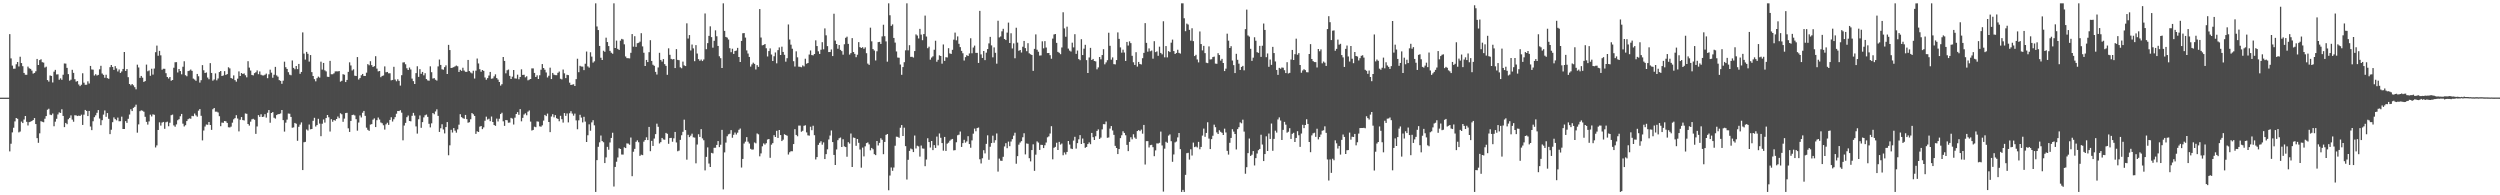 <svg xmlns="http://www.w3.org/2000/svg" width="1920" height="150"><path d="M0 75.000h1v1.000H0zM1 75.000h1v1.000H1zM2 75.000h1v1.000H2zM3 75.000h1v1.000H3zM4 75.000h1v1.000H4zM5 75.000h1v1.000H5zM6 75.000h1v1.000H6zM7 26.204h1v90.087H7zM8 44.827h1v65.573H8zM9 50.397h1v51.300H9zM10 52.785h1v45.294H10zM11 52.762h1v40.496H11zM12 49.352h1v41.262H12zM13 47.601h1v43.661H13zM14 51.061h1v50.620H14zM15 43.557h1v57.457H15zM16 48.451h1v44.948H16zM17 50.820h1v43.681H17zM18 56.027h1v35.800H18zM19 57.389h1v31.677H19zM20 57.428h1v36.097H20zM21 51.127h1v45.243H21zM22 52.460h1v41.335H22zM23 52.883h1v40.578H23zM24 54.201h1v38.716H24zM25 56.532h1v35.646H25zM26 56.019h1v34.665H26zM27 54.730h1v40.534H27zM28 45.286h1v60.813H28zM29 49.914h1v59.757H29zM30 46.200h1v56.203H30zM31 45.499h1v47.592H31zM32 47.745h1v45.783H32zM33 48.058h1v45.827H33zM34 51.888h1v39.315H34zM35 51.182h1v37.952H35zM36 61.513h1v22.756H36zM37 62.670h1v20.856H37zM38 57.955h1v30.097H38zM39 58.314h1v30.107H39zM40 63.340h1v23.875H40zM41 55.053h1v41.930H41zM42 53.642h1v39.813H42zM43 57.175h1v34.089H43zM44 57.085h1v30.800H44zM45 61.223h1v25.085H45zM46 60.179h1v26.559H46zM47 61.306h1v22.591H47zM48 57.378h1v31.683H48zM49 48.732h1v48.910H49zM50 48.844h1v45.581H50zM51 52.138h1v43.257H51zM52 56.914h1v34.674H52zM53 61.957h1v28.559H53zM54 61.189h1v27.455H54zM55 53.583h1v38.246H55zM56 55.950h1v37.523H56zM57 60.825h1v27.714H57zM58 62.649h1v26.001H58zM59 62.272h1v26.866H59zM60 64.851h1v23.952H60zM61 66.126h1v22.947H61zM62 65.077h1v23.013H62zM63 56.287h1v39.638H63zM64 63.496h1v24.583H64zM65 65.152h1v19.293H65zM66 65.065h1v20.147H66zM67 62.488h1v26.646H67zM68 64.171h1v21.050H68zM69 50.636h1v46.534H69zM70 53.333h1v46.597H70zM71 53.521h1v39.589H71zM72 58.000h1v31.993H72zM73 56.975h1v31.592H73zM74 57.989h1v28.657H74zM75 57.511h1v27.044H75zM76 53.262h1v37.762H76zM77 50.526h1v45.651H77zM78 56.469h1v35.835H78zM79 57.493h1v30.528H79zM80 59.692h1v25.136H80zM81 57.381h1v32.337H81zM82 59.984h1v26.836H82zM83 60.543h1v30.696H83zM84 51.587h1v51.448H84zM85 49.937h1v49.706H85zM86 51.384h1v42.479H86zM87 53.642h1v36.540H87zM88 50.813h1v40.664H88zM89 52.516h1v39.899H89zM90 54.885h1v35.422H90zM91 53.370h1v39.739H91zM92 56.028h1v37.050H92zM93 54.873h1v34.745H93zM94 52.917h1v46.162H94zM95 39.921h1v59.149H95zM96 54.496h1v38.527H96zM97 53.020h1v41.328H97zM98 59.293h1v31.959H98zM99 64.510h1v23.471H99zM100 65.510h1v18.408H100zM101 64.514h1v20.770H101zM102 65.539h1v17.322H102zM103 66.953h1v15.090H103zM104 68.592h1v11.769H104zM105 49.660h1v52.211H105zM106 51.810h1v43.752H106zM107 59.796h1v25.607H107zM108 58.318h1v26.420H108zM109 59.674h1v25.354H109zM110 62.943h1v22.890H110zM111 62.250h1v27.462H111zM112 49.601h1v43.989H112zM113 54.756h1v40.941H113zM114 54.107h1v39.139H114zM115 58.219h1v29.858H115zM116 52.766h1v36.665H116zM117 57.279h1v30.514H117zM118 52.643h1v35.524H118zM119 40.104h1v73.141H119zM120 35.024h1v76.663H120zM121 42.821h1v56.993H121zM122 39.043h1v54.901H122zM123 42.486h1v53.969H123zM124 53.574h1v40.571H124zM125 52.795h1v40.833H125zM126 52.816h1v46.101H126zM127 56.205h1v37.694H127zM128 59.128h1v34.323H128zM129 60.311h1v36.651H129zM130 59.111h1v35.137H130zM131 62.014h1v26.469H131zM132 61.421h1v26.580H132zM133 52.029h1v44.262H133zM134 47.826h1v49.513H134zM135 47.742h1v47.771H135zM136 55.642h1v36.705H136zM137 52.991h1v38.564H137zM138 54.560h1v34.751H138zM139 57.078h1v30.436H139zM140 51.244h1v43.745H140zM141 47.071h1v50.047H141zM142 57.753h1v38.375H142zM143 58.555h1v34.442H143zM144 54.554h1v36.974H144zM145 54.203h1v36.714H145zM146 53.401h1v37.801H146zM147 54.422h1v34.558H147zM148 60.352h1v28.915H148zM149 61.091h1v26.107H149zM150 62.064h1v26.581H150zM151 56.772h1v32.804H151zM152 58.557h1v26.456H152zM153 63.427h1v20.344H153zM154 61.616h1v27.343H154zM155 50.038h1v57.810H155zM156 53.967h1v46.281H156zM157 56.081h1v41.070H157zM158 55.639h1v40.021H158zM159 59.550h1v36.315H159zM160 60.890h1v32.817H160zM161 48.499h1v47.514H161zM162 56.029h1v43.728H162zM163 61.957h1v21.984H163zM164 61.025h1v21.932H164zM165 56.378h1v29.407H165zM166 61.719h1v24.035H166zM167 60.285h1v26.073H167zM168 55.341h1v33.913H168zM169 54.529h1v42.375H169zM170 58.379h1v35.780H170zM171 57.947h1v36.349H171zM172 54.631h1v38.315H172zM173 57.532h1v35.647H173zM174 56.900h1v37.521H174zM175 51.667h1v46.076H175zM176 52.508h1v45.400H176zM177 59.892h1v37.355H177zM178 60.473h1v33.715H178zM179 57.902h1v33.738H179zM180 61.561h1v29.161H180zM181 62.746h1v25.736H181zM182 60.393h1v30.666H182zM183 54.822h1v46.087H183zM184 58.378h1v33.588H184zM185 56.069h1v33.853H185zM186 56.857h1v35.360H186zM187 56.355h1v36.186H187zM188 57.791h1v29.365H188zM189 59.412h1v27.967H189zM190 46.988h1v48.255H190zM191 51.896h1v44.576H191zM192 54.168h1v39.297H192zM193 57.552h1v34.091H193zM194 57.882h1v33.339H194zM195 56.167h1v35.784H195zM196 55.499h1v47.320H196zM197 54.089h1v43.036H197zM198 57.005h1v31.411H198zM199 54.892h1v34.873H199zM200 57.374h1v30.389H200zM201 57.898h1v31.938H201zM202 57.959h1v31.616H202zM203 57.381h1v30.306H203zM204 56.533h1v33.777H204zM205 60.075h1v26.524H205zM206 57.108h1v27.423H206zM207 53.499h1v40.781H207zM208 55.808h1v30.986H208zM209 59.677h1v26.391H209zM210 57.388h1v33.047H210zM211 51.339h1v39.759H211zM212 57.928h1v30.419H212zM213 58.903h1v28.814H213zM214 61.562h1v26.020H214zM215 62.082h1v25.047H215zM216 64.335h1v20.170H216zM217 61.930h1v30.341H217zM218 47.383h1v53.677H218zM219 51.585h1v42.637H219zM220 52.952h1v38.899H220zM221 55.431h1v31.767H221zM222 57.357h1v30.009H222zM223 57.798h1v31.987H223zM224 46.431h1v51.662H224zM225 52.129h1v45.721H225zM226 53.211h1v41.225H226zM227 50.695h1v44.337H227zM228 53.106h1v55.049H228zM229 49.126h1v48.237H229zM230 56.664h1v39.050H230zM231 55.259h1v38.735H231zM232 24.874h1v105.713H232zM233 41.149h1v68.126H233zM234 45.795h1v63.179H234zM235 39.817h1v59.593H235zM236 41.330h1v58.945H236zM237 47.290h1v48.364H237zM238 42.270h1v57.045H238zM239 55.401h1v43.688H239zM240 58.382h1v34.412H240zM241 60.776h1v29.674H241zM242 62.484h1v34.674H242zM243 60.037h1v35.990H243zM244 58.833h1v32.416H244zM245 59.592h1v35.352H245zM246 47.336h1v57.256H246zM247 53.471h1v41.553H247zM248 48.340h1v43.388H248zM249 54.025h1v40.149H249zM250 54.852h1v35.833H250zM251 58.940h1v29.374H251zM252 59.090h1v30.957H252zM253 46.738h1v54.267H253zM254 57.049h1v34.475H254zM255 57.054h1v36.423H255zM256 56.333h1v35.841H256zM257 54.859h1v37.821H257zM258 54.785h1v36.628H258zM259 54.856h1v34.626H259zM260 54.578h1v36.177H260zM261 62.746h1v24.253H261zM262 62.060h1v25.686H262zM263 56.975h1v36.545H263zM264 57.386h1v33.703H264zM265 63.012h1v23.802H265zM266 61.391h1v25.246H266zM267 55.177h1v43.388H267zM268 47.879h1v53.422H268zM269 50.261h1v42.611H269zM270 54.114h1v34.264H270zM271 53.233h1v34.833H271zM272 58.127h1v30.550H272zM273 58.347h1v33.181H273zM274 43.835h1v56.501H274zM275 61.072h1v33.058H275zM276 59.965h1v28.711H276zM277 57.799h1v32.404H277zM278 56.766h1v29.797H278zM279 58.326h1v26.887H279zM280 58.357h1v30.648H280zM281 55.791h1v42.277H281zM282 49.255h1v50.430H282zM283 50.108h1v50.395H283zM284 47.002h1v48.679H284zM285 50.023h1v45.294H285zM286 51.460h1v40.449H286zM287 50.789h1v40.142H287zM288 43.150h1v54.414H288zM289 52.696h1v39.633H289zM290 54.831h1v35.412H290zM291 54.539h1v37.248H291zM292 59.291h1v34.782H292zM293 58.317h1v36.327H293zM294 57.964h1v38.235H294zM295 50.979h1v48.556H295zM296 55.512h1v39.951H296zM297 55.241h1v39.031H297zM298 56.299h1v39.616H298zM299 56.274h1v35.854H299zM300 61.712h1v28.366H300zM301 61.403h1v31.927H301zM302 51.321h1v40.265H302zM303 61.081h1v28.897H303zM304 62.422h1v24.907H304zM305 60.876h1v24.367H305zM306 62.090h1v23.189H306zM307 65.746h1v18.887H307zM308 57.736h1v28.799H308zM309 47.991h1v59.780H309zM310 47.807h1v48.590H310zM311 49.371h1v44.992H311zM312 52.407h1v37.592H312zM313 53.778h1v34.944H313zM314 51.852h1v41.062H314zM315 53.366h1v39.825H315zM316 60.390h1v28.546H316zM317 62.294h1v24.380H317zM318 64.518h1v24.253H318zM319 56.178h1v40.919H319zM320 50.887h1v51.737H320zM321 59.028h1v32.572H321zM322 53.077h1v35.584H322zM323 56.663h1v41.491H323zM324 55.236h1v38.549H324zM325 57.838h1v32.338H325zM326 56.231h1v32.312H326zM327 60.731h1v27.241H327zM328 61.746h1v28.018H328zM329 61.988h1v33.113H329zM330 50.955h1v46.875H330zM331 55.457h1v39.267H331zM332 60.331h1v26.479H332zM333 60.001h1v27.733H333zM334 61.218h1v24.362H334zM335 61.878h1v22.079H335zM336 51.017h1v37.956H336zM337 45.723h1v55.604H337zM338 49.850h1v48.672H338zM339 53.227h1v42.229H339zM340 53.578h1v45.861H340zM341 51.557h1v50.877H341zM342 50.199h1v47.391H342zM343 56.822h1v36.929H343zM344 34.467h1v84.777H344zM345 38.464h1v73.164H345zM346 52.235h1v47.430H346zM347 51.976h1v49.809H347zM348 51.579h1v46.753H348zM349 50.952h1v49.388H349zM350 50.313h1v51.585H350zM351 50.877h1v48.479H351zM352 55.227h1v40.510H352zM353 53.619h1v34.088H353zM354 54.423h1v35.547H354zM355 51.999h1v38.781H355zM356 54.148h1v37.080H356zM357 55.166h1v33.099H357zM358 55.180h1v36.307H358zM359 46.014h1v48.255H359zM360 54.583h1v39.286H360zM361 55.666h1v35.912H361zM362 56.380h1v30.480H362zM363 54.349h1v33.423H363zM364 60.290h1v28.747H364zM365 54.290h1v48.502H365zM366 44.931h1v55.932H366zM367 48.718h1v52.677H367zM368 53.168h1v44.090H368zM369 55.111h1v41.678H369zM370 53.743h1v45.434H370zM371 54.428h1v43.407H371zM372 59.506h1v33.216H372zM373 61.256h1v28.336H373zM374 60.014h1v31.789H374zM375 58.030h1v33.171H375zM376 55.220h1v37.851H376zM377 60.456h1v29.015H377zM378 60.218h1v33.488H378zM379 58.625h1v37.387H379zM380 57.105h1v39.578H380zM381 59.970h1v31.139H381zM382 61.110h1v32.184H382zM383 62.985h1v28.208H383zM384 65.749h1v21.830H384zM385 64.677h1v21.918H385zM386 43.779h1v49.412H386zM387 46.788h1v49.870H387zM388 56.302h1v35.860H388zM389 53.977h1v38.379H389zM390 53.377h1v40.876H390zM391 58.289h1v35.842H391zM392 60.678h1v29.842H392zM393 58.887h1v32.187H393zM394 53.740h1v41.921H394zM395 60.213h1v30.175H395zM396 60.358h1v27.184H396zM397 57.367h1v28.746H397zM398 60.892h1v27.271H398zM399 59.142h1v24.696H399zM400 53.248h1v39.952H400zM401 57.554h1v32.966H401zM402 57.391h1v30.581H402zM403 59.367h1v27.664H403zM404 58.591h1v29.958H404zM405 61.675h1v24.086H405zM406 61.126h1v23.705H406zM407 60.691h1v32.718H407zM408 52.518h1v47.720H408zM409 52.531h1v47.238H409zM410 56.032h1v41.257H410zM411 59.129h1v38.574H411zM412 57.877h1v35.349H412zM413 60.674h1v32.783H413zM414 57.789h1v39.254H414zM415 53.572h1v43.784H415zM416 49.215h1v47.045H416zM417 52.225h1v40.398H417zM418 53.565h1v34.684H418zM419 55.665h1v33.517H419zM420 59.472h1v27.785H420zM421 58.154h1v35.541H421zM422 51.949h1v49.510H422zM423 60.716h1v28.791H423zM424 56.012h1v31.691H424zM425 57.351h1v32.781H425zM426 57.678h1v30.747H426zM427 57.731h1v33.022H427zM428 55.886h1v35.470H428zM429 54.917h1v38.208H429zM430 60.456h1v28.485H430zM431 60.996h1v30.540H431zM432 53.426h1v40.736H432zM433 56.342h1v30.508H433zM434 60.029h1v28.965H434zM435 57.446h1v29.712H435zM436 57.724h1v36.260H436zM437 63.505h1v23.479H437zM438 65.283h1v20.111H438zM439 64.961h1v22.293H439zM440 64.719h1v24.089H440zM441 66.060h1v21.165H441zM442 60.769h1v31.687H442zM443 45.093h1v54.207H443zM444 55.437h1v36.955H444zM445 50.550h1v37.595H445zM446 51.110h1v39.214H446zM447 51.151h1v42.842H447zM448 53.867h1v35.812H448zM449 48.960h1v44.446H449zM450 39.568h1v69.485H450zM451 50.991h1v52.917H451zM452 51.937h1v43.553H452zM453 40.128h1v60.289H453zM454 43.459h1v50.532H454zM455 48.054h1v44.276H455zM456 47.084h1v49.179H456zM457 2.579h1v144.842H457zM458 20.314h1v102.650H458zM459 23.069h1v89.671H459zM460 35.266h1v74.058H460zM461 44.353h1v59.729H461zM462 46.068h1v62.260H462zM463 38.986h1v70.269H463zM464 39.790h1v85.441H464zM465 28.905h1v91.978H465zM466 32.289h1v80.496H466zM467 35.396h1v79.590H467zM468 39.043h1v70.374H468zM469 40.492h1v65.430H469zM470 41.272h1v60.669H470zM471 2.579h1v140.653H471zM472 36.867h1v91.326H472zM473 31.165h1v93.035H473zM474 37.506h1v83.433H474zM475 38.364h1v75.516H475zM476 31.258h1v83.163H476zM477 29.841h1v88.859H477zM478 30.329h1v88.392H478zM479 34.040h1v79.133H479zM480 43.351h1v70.385H480zM481 44.659h1v65.492H481zM482 44.708h1v65.582H482zM483 44.865h1v66.296H483zM484 40.561h1v65.064H484zM485 26.180h1v109.141H485zM486 35.855h1v80.699H486zM487 27.819h1v86.524H487zM488 35.980h1v72.906H488zM489 33.177h1v74.601H489zM490 32.890h1v76.357H490zM491 31.978h1v87.719H491zM492 25.517h1v93.253H492zM493 35.638h1v83.521H493zM494 40.491h1v68.316H494zM495 50.687h1v56.850H495zM496 46.014h1v59.453H496zM497 47.642h1v59.942H497zM498 40.079h1v57.423H498zM499 30.882h1v85.227H499zM500 46.787h1v61.397H500zM501 49.704h1v62.387H501zM502 50.519h1v55.882H502zM503 55.173h1v47.860H503zM504 57.232h1v37.724H504zM505 51.834h1v45.546H505zM506 40.553h1v69.623H506zM507 46.022h1v63.149H507zM508 47.287h1v58.664H508zM509 45.382h1v61.710H509zM510 49.262h1v58.055H510zM511 50.572h1v51.496H511zM512 57.471h1v45.292H512zM513 37.108h1v73.331H513zM514 42.069h1v63.977H514zM515 45.230h1v60.669H515zM516 45.646h1v63.188H516zM517 45.297h1v60.961H517zM518 52.287h1v49.061H518zM519 37.736h1v71.678H519zM520 45.980h1v70.173H520zM521 46.213h1v69.450H521zM522 51.713h1v55.680H522zM523 52.432h1v51.469H523zM524 47.328h1v53.895H524zM525 50.224h1v41.679H525zM526 50.758h1v49.131H526zM527 17.904h1v104.711H527zM528 29.610h1v73.939H528zM529 26.950h1v78.353H529zM530 38.756h1v65.446H530zM531 34.218h1v68.435H531zM532 37.176h1v68.293H532zM533 46.988h1v58.713H533zM534 34.683h1v90.764H534zM535 41.107h1v69.870H535zM536 45.407h1v57.704H536zM537 46.683h1v58.507H537zM538 45.722h1v53.433H538zM539 46.878h1v59.422H539zM540 45.671h1v62.040H540zM541 10.362h1v120.521H541zM542 37.806h1v82.686H542zM543 33.122h1v80.101H543zM544 27.560h1v98.012H544zM545 20.248h1v108.016H545zM546 28.511h1v88.897H546zM547 36.616h1v81.202H547zM548 31.347h1v82.154H548zM549 23.286h1v90.150H549zM550 27.855h1v83.474H550zM551 35.285h1v73.075H551zM552 43.207h1v69.813H552zM553 44.692h1v66.454H553zM554 52.200h1v47.514H554zM555 2.579h1v142.864H555zM556 23.682h1v93.354H556zM557 28.345h1v81.159H557zM558 28.884h1v75.767H558zM559 30.376h1v72.772H559zM560 37.019h1v65.692H560zM561 40.082h1v59.877H561zM562 37.414h1v68.347H562zM563 41.436h1v62.090H563zM564 39.165h1v62.637H564zM565 38.821h1v64.485H565zM566 36.743h1v65.134H566zM567 43.800h1v55.868H567zM568 47.605h1v51.132H568zM569 31.440h1v97.234H569zM570 25.551h1v96.519H570zM571 25.387h1v84.826H571zM572 28.891h1v79.911H572zM573 38.714h1v66.586H573zM574 41.135h1v67.684H574zM575 43.714h1v66.500H575zM576 51.128h1v63.155H576zM577 49.461h1v65.475H577zM578 48.147h1v66.620H578zM579 49.054h1v60.371H579zM580 53.327h1v56.767H580zM581 50.038h1v52.443H581zM582 51.337h1v51.847H582zM583 6.965h1v113.107H583zM584 28.800h1v89.029H584zM585 34.806h1v77.584H585zM586 34.503h1v75.650H586zM587 33.808h1v77.239H587zM588 37.045h1v72.948H588zM589 43.378h1v63.793H589zM590 39.242h1v67.492H590zM591 37.150h1v84.020H591zM592 41.894h1v69.185H592zM593 46.831h1v63.103H593zM594 43.205h1v60.612H594zM595 40.296h1v64.931H595zM596 48.640h1v51.793H596zM597 38.515h1v67.435H597zM598 36.421h1v63.432H598zM599 42.252h1v61.491H599zM600 35.844h1v72.473H600zM601 39.878h1v67.381H601zM602 42.083h1v61.056H602zM603 47.381h1v56.295H603zM604 44.692h1v59.571H604zM605 18.770h1v99.916H605zM606 30.385h1v86.541H606zM607 34.312h1v81.785H607zM608 37.453h1v78.733H608zM609 47.006h1v63.638H609zM610 51.112h1v48.097H610zM611 39.403h1v64.211H611zM612 44.017h1v60.656H612zM613 51.193h1v45.287H613zM614 51.286h1v45.190H614zM615 51.665h1v49.487H615zM616 50.220h1v50.223H616zM617 50.970h1v45.668H617zM618 45.085h1v51.133H618zM619 48.968h1v52.706H619zM620 48.399h1v55.559H620zM621 41.878h1v62.309H621zM622 38.740h1v58.607H622zM623 42.274h1v57.722H623zM624 42.562h1v54.017H624zM625 41.478h1v62.331H625zM626 30.971h1v91.493H626zM627 35.390h1v85.233H627zM628 39.448h1v71.807H628zM629 41.439h1v68.232H629zM630 38.212h1v70.285H630zM631 32.389h1v78.692H631zM632 37.908h1v71.449H632zM633 21.823h1v100.357H633zM634 27.123h1v91.234H634zM635 35.444h1v79.254H635zM636 40.007h1v67.107H636zM637 39.926h1v64.177H637zM638 37.986h1v62.194H638zM639 43.074h1v66.054H639zM640 10.540h1v108.446H640zM641 31.180h1v95.521H641zM642 33.809h1v81.003H642zM643 37.441h1v70.217H643zM644 34.621h1v71.556H644zM645 38.281h1v67.346H645zM646 39.285h1v73.591H646zM647 41.963h1v65.007H647zM648 34.008h1v78.417H648zM649 29.049h1v83.919H649zM650 28.141h1v92.234H650zM651 33.705h1v75.508H651zM652 41.936h1v68.345H652zM653 40.830h1v61.734H653zM654 29.261h1v98.998H654zM655 39.961h1v65.690H655zM656 41.368h1v64.544H656zM657 43.935h1v68.034H657zM658 42.048h1v64.728H658zM659 32.352h1v77.319H659zM660 36.188h1v78.631H660zM661 36.876h1v91.909H661zM662 36.268h1v77.067H662zM663 37.467h1v82.671H663zM664 36.362h1v76.030H664zM665 40.837h1v69.064H665zM666 48.826h1v60.518H666zM667 49.817h1v61.075H667zM668 21.235h1v94.196H668zM669 31.751h1v81.849H669zM670 37.683h1v76.930H670zM671 38.820h1v79.597H671zM672 46.436h1v72.693H672zM673 39.358h1v68.948H673zM674 32.338h1v79.392H674zM675 32.155h1v77.569H675zM676 33.726h1v72.481H676zM677 27.976h1v79.392H677zM678 19.008h1v99.398H678zM679 27.789h1v81.239H679zM680 31.795h1v71.791H680zM681 47.340h1v55.571H681zM682 2.579h1v143.570H682zM683 11.709h1v123.100H683zM684 19.848h1v108.757H684zM685 18.731h1v112.449H685zM686 29.156h1v99.514H686zM687 32.724h1v79.181H687zM688 39.512h1v65.445H688zM689 44.178h1v60.943H689zM690 44.359h1v61.456H690zM691 49.578h1v48.519H691zM692 57.444h1v38.630H692zM693 51.502h1v52.941H693zM694 47.788h1v50.252H694zM695 38.650h1v73.581H695zM696 2.579h1v135.311H696zM697 38.632h1v84.090H697zM698 34.702h1v81.187H698zM699 43.685h1v70.386H699zM700 43.628h1v71.069H700zM701 44.161h1v72.627H701zM702 39.205h1v64.911H702zM703 26.439h1v87.586H703zM704 27.265h1v84.666H704zM705 29.532h1v82.886H705zM706 22.152h1v98.141H706zM707 26.557h1v85.215H707zM708 30.856h1v83.153H708zM709 26.176h1v87.984H709zM710 11.978h1v115.682H710zM711 28.064h1v94.438H711zM712 37.002h1v69.193H712zM713 35.847h1v73.235H713zM714 45.801h1v67.489H714zM715 44.180h1v64.112H715zM716 43.284h1v72.025H716zM717 38.207h1v73.278H717zM718 31.274h1v82.350H718zM719 47.408h1v57.490H719zM720 45.933h1v65.731H720zM721 42.483h1v60.042H721zM722 43.031h1v62.785H722zM723 48.919h1v60.972H723zM724 34.148h1v81.579H724zM725 46.751h1v58.414H725zM726 43.935h1v71.977H726zM727 44.110h1v66.240H727zM728 37.015h1v72.564H728zM729 40.986h1v67.105H729zM730 41.434h1v65.747H730zM731 38.261h1v68.415H731zM732 30.481h1v85.042H732zM733 25.038h1v90.288H733zM734 30.954h1v78.298H734zM735 27.968h1v75.918H735zM736 33.643h1v69.806H736zM737 36.212h1v64.827H737zM738 39.073h1v73.770H738zM739 40.933h1v69.014H739zM740 46.472h1v60.912H740zM741 43.880h1v65.685H741zM742 42.395h1v66.196H742zM743 43.004h1v61.620H743zM744 41.046h1v69.589H744zM745 29.382h1v84.101H745zM746 40.919h1v66.885H746zM747 36.523h1v66.150H747zM748 34.997h1v63.772H748zM749 40.605h1v60.223H749zM750 40.595h1v57.752H750zM751 48.327h1v49.615H751zM752 8.352h1v113.969H752zM753 41.756h1v83.776H753zM754 44.488h1v77.052H754zM755 39.164h1v76.214H755zM756 46.200h1v71.601H756zM757 40.471h1v70.025H757zM758 37.662h1v66.277H758zM759 33.305h1v89.438H759zM760 28.292h1v84.403H760zM761 34.878h1v74.974H761zM762 44.015h1v60.173H762zM763 36.424h1v73.189H763zM764 40.528h1v67.155H764zM765 48.909h1v53.601H765zM766 15.934h1v115.860H766zM767 28.747h1v93.039H767zM768 28.024h1v95.376H768zM769 24.053h1v99.515H769zM770 22.094h1v98.334H770zM771 29.936h1v82.552H771zM772 30.795h1v79.181H772zM773 25.063h1v88.776H773zM774 17.377h1v91.364H774zM775 33.024h1v79.237H775zM776 25.561h1v83.126H776zM777 37.231h1v69.643H777zM778 33.323h1v70.889H778zM779 44.767h1v57.148H779zM780 21.321h1v104.443H780zM781 32.731h1v87.197H781zM782 39.034h1v72.069H782zM783 38.399h1v71.075H783zM784 40.350h1v68.028H784zM785 35.909h1v69.512H785zM786 31.452h1v70.909H786zM787 36.990h1v81.594H787zM788 39.327h1v70.861H788zM789 33.194h1v77.220H789zM790 40.951h1v80.560H790zM791 41.685h1v82.251H791zM792 42.233h1v73.030H792zM793 54.418h1v56.429H793zM794 37.535h1v93.665H794zM795 26.433h1v92.364H795zM796 38.203h1v70.392H796zM797 39.754h1v69.758H797zM798 42.706h1v72.451H798zM799 42.568h1v68.622H799zM800 31.765h1v79.527H800zM801 37.134h1v76.560H801zM802 31.603h1v79.961H802zM803 36.483h1v73.004H803zM804 40.774h1v64.683H804zM805 40.718h1v64.036H805zM806 42.383h1v60.183H806zM807 45.128h1v51.799H807zM808 29.665h1v92.681H808zM809 26.490h1v87.034H809zM810 26.117h1v86.681H810zM811 32.940h1v76.687H811zM812 39.814h1v75.396H812zM813 40.563h1v68.403H813zM814 41.600h1v69.468H814zM815 36.439h1v73.818H815zM816 9.406h1v109.847H816zM817 21.829h1v95.241H817zM818 28.208h1v90.406H818zM819 20.460h1v96.235H819zM820 37.345h1v70.968H820zM821 38.880h1v72.139H821zM822 39.576h1v74.521H822zM823 32.766h1v81.733H823zM824 36.402h1v71.568H824zM825 26.262h1v78.789H825zM826 41.375h1v72.749H826zM827 38.806h1v71.143H827zM828 45.367h1v61.642H828zM829 46.258h1v57.513H829zM830 30.084h1v80.498H830zM831 42.298h1v64.071H831zM832 37.362h1v72.541H832zM833 34.386h1v79.145H833zM834 46.202h1v66.639H834zM835 56.046h1v54.600H835zM836 44.147h1v65.233H836zM837 36.758h1v73.979H837zM838 46.083h1v55.989H838zM839 45.242h1v60.143H839zM840 46.857h1v60.686H840zM841 47.145h1v57.505H841zM842 53.256h1v47.298H842zM843 51.740h1v47.631H843zM844 43.777h1v62.924H844zM845 45.592h1v60.072H845zM846 42.291h1v57.077H846zM847 37.779h1v57.549H847zM848 49.431h1v45.980H848zM849 47.924h1v45.398H849zM850 46.247h1v59.569H850zM851 25.160h1v80.396H851zM852 35.182h1v63.577H852zM853 45.830h1v50.979H853zM854 44.085h1v56.094H854zM855 49.245h1v54.326H855zM856 49.482h1v62.566H856zM857 46.110h1v67.543H857zM858 24.861h1v93.458H858zM859 29.852h1v84.620H859zM860 36.412h1v69.679H860zM861 40.448h1v63.411H861zM862 38.148h1v62.684H862zM863 40.350h1v61.731H863zM864 46.785h1v57.083H864zM865 32.214h1v79.026H865zM866 34.988h1v81.070H866zM867 31.750h1v77.195H867zM868 33.146h1v72.297H868zM869 42.840h1v64.149H869zM870 47.838h1v55.285H870zM871 49.882h1v55.731H871zM872 40.081h1v66.581H872zM873 51.145h1v49.492H873zM874 47.583h1v52.287H874zM875 49.171h1v51.552H875zM876 49.525h1v49.994H876zM877 44.708h1v57.959H877zM878 40.617h1v55.311H878zM879 17.775h1v108.580H879zM880 32.907h1v75.480H880zM881 39.670h1v68.736H881zM882 37.168h1v76.068H882zM883 39.366h1v72.097H883zM884 38.792h1v72.397H884zM885 45.046h1v68.006H885zM886 31.624h1v88.323H886zM887 40.024h1v75.493H887zM888 39.479h1v70.632H888zM889 42.837h1v67.399H889zM890 35.843h1v73.829H890zM891 40.644h1v60.450H891zM892 41.702h1v69.995H892zM893 16.347h1v130.799H893zM894 44.042h1v70.124H894zM895 35.356h1v73.522H895zM896 44.083h1v65.594H896zM897 39.269h1v64.856H897zM898 39.963h1v63.279H898zM899 32.788h1v75.655H899zM900 30.411h1v93.837H900zM901 39.241h1v79.411H901zM902 41.489h1v67.877H902zM903 40.644h1v68.043H903zM904 38.211h1v67.322H904zM905 40.607h1v61.540H905zM906 41.163h1v73.364H906zM907 2.579h1v144.842H907zM908 2.579h1v143.230H908zM909 14.039h1v133.382H909zM910 23.978h1v110.320H910zM911 18.129h1v99.521H911zM912 18.857h1v98.493H912zM913 22.926h1v99.627H913zM914 31.226h1v83.435H914zM915 21.708h1v97.743H915zM916 31.588h1v77.951H916zM917 43.049h1v69.966H917zM918 42.077h1v70.435H918zM919 45.660h1v67.568H919zM920 47.925h1v61.042H920zM921 24.159h1v90.477H921zM922 33.852h1v78.969H922zM923 38.730h1v65.412H923zM924 35.214h1v63.533H924zM925 40.828h1v64.233H925zM926 48.176h1v53.903H926zM927 48.461h1v45.427H927zM928 35.649h1v70.793H928zM929 45.681h1v68.808H929zM930 45.516h1v61.352H930zM931 43.809h1v60.460H931zM932 43.454h1v52.315H932zM933 48.840h1v48.850H933zM934 48.994h1v52.701H934zM935 40.834h1v62.058H935zM936 42.312h1v57.709H936zM937 46.557h1v54.653H937zM938 45.185h1v56.787H938zM939 48.363h1v55.309H939zM940 54.604h1v44.224H940zM941 52.745h1v48.991H941zM942 25.876h1v89.980H942zM943 31.236h1v87.507H943zM944 36.861h1v72.831H944zM945 35.496h1v70.460H945zM946 46.504h1v52.732H946zM947 50.029h1v51.053H947zM948 56.131h1v46.806H948zM949 41.316h1v73.460H949zM950 45.923h1v53.256H950zM951 48.908h1v48.757H951zM952 53.703h1v40.319H952zM953 51.412h1v43.310H953zM954 50.600h1v41.301H954zM955 53.993h1v47.081H955zM956 22.389h1v111.038H956zM957 7.390h1v121.024H957zM958 27.240h1v90.347H958zM959 28.092h1v78.318H959zM960 37.476h1v82.301H960zM961 46.760h1v72.090H961zM962 44.282h1v71.734H962zM963 28.641h1v98.411H963zM964 31.296h1v90.145H964zM965 40.099h1v77.794H965zM966 40.608h1v74.760H966zM967 35.218h1v79.163H967zM968 43.696h1v59.799H968zM969 35.108h1v75.903H969zM970 18.057h1v105.620H970zM971 22.964h1v95.362H971zM972 43.931h1v60.779H972zM973 41.036h1v74.909H973zM974 51.284h1v51.247H974zM975 45.738h1v60.958H975zM976 49.828h1v45.049H976zM977 35.998h1v79.827H977zM978 40.745h1v65.904H978zM979 47.184h1v53.154H979zM980 53.691h1v48.149H980zM981 57.506h1v34.236H981zM982 52.147h1v37.998H982zM983 52.798h1v39.748H983zM984 51.813h1v55.731H984zM985 52.010h1v47.709H985zM986 53.910h1v39.687H986zM987 56.096h1v39.630H987zM988 47.782h1v54.116H988zM989 56.411h1v44.782H989zM990 55.974h1v42.496H990zM991 45.707h1v61.007H991zM992 38.327h1v64.437H992zM993 46.069h1v55.920H993zM994 41.637h1v67.434H994zM995 29.689h1v76.234H995zM996 42.016h1v58.742H996zM997 40.796h1v63.109H997zM998 49.915h1v62.895H998zM999 55.872h1v46.668H999zM1000 54.095h1v41.759H1000zM1001 53.143h1v45.255H1001zM1002 53.887h1v42.123H1002zM1003 55.424h1v36.171H1003zM1004 55.552h1v39.627H1004zM1005 41.462h1v67.569H1005zM1006 33.901h1v83.003H1006zM1007 45.324h1v58.645H1007zM1008 46.959h1v55.455H1008zM1009 47.654h1v54.287H1009zM1010 47.737h1v57.401H1010zM1011 51.794h1v47.050H1011zM1012 37.640h1v69.403H1012zM1013 39.394h1v65.853H1013zM1014 37.942h1v65.363H1014zM1015 48.617h1v51.799H1015zM1016 47.239h1v52.800H1016zM1017 48.143h1v48.901H1017zM1018 50.640h1v51.399H1018zM1019 22.316h1v100.171H1019zM1020 12.457h1v126.172H1020zM1021 17.059h1v105.405H1021zM1022 30.756h1v101.992H1022zM1023 23.576h1v98.308H1023zM1024 23.363h1v99.726H1024zM1025 38.942h1v68.848H1025zM1026 37.539h1v72.561H1026zM1027 30.428h1v83.652H1027zM1028 34.303h1v77.757H1028zM1029 33.628h1v85.088H1029zM1030 42.279h1v65.158H1030zM1031 44.063h1v59.233H1031zM1032 51.384h1v53.788H1032zM1033 37.522h1v80.747H1033zM1034 34.965h1v80.451H1034zM1035 43.353h1v71.890H1035zM1036 47.255h1v54.570H1036zM1037 35.323h1v71.936H1037zM1038 45.084h1v59.922H1038zM1039 48.525h1v56.669H1039zM1040 39.940h1v62.915H1040zM1041 43.016h1v68.621H1041zM1042 43.406h1v65.873H1042zM1043 46.434h1v56.161H1043zM1044 44.700h1v53.670H1044zM1045 42.853h1v55.449H1045zM1046 42.463h1v55.858H1046zM1047 44.258h1v53.902H1047zM1048 53.626h1v44.887H1048zM1049 54.353h1v34.934H1049zM1050 56.696h1v34.037H1050zM1051 54.157h1v37.642H1051zM1052 59.112h1v28.901H1052zM1053 62.381h1v23.637H1053zM1054 56.856h1v39.673H1054zM1055 26.479h1v104.480H1055zM1056 47.162h1v69.344H1056zM1057 45.741h1v64.480H1057zM1058 46.673h1v62.377H1058zM1059 52.724h1v44.407H1059zM1060 53.545h1v46.891H1060zM1061 52.027h1v57.212H1061zM1062 44.242h1v72.772H1062zM1063 52.459h1v40.243H1063zM1064 47.842h1v46.577H1064zM1065 50.288h1v40.869H1065zM1066 51.371h1v39.623H1066zM1067 52.927h1v37.264H1067zM1068 50.789h1v41.524H1068zM1069 16.117h1v114.692H1069zM1070 40.395h1v73.195H1070zM1071 34.325h1v71.988H1071zM1072 38.022h1v74.127H1072zM1073 45.238h1v60.028H1073zM1074 50.548h1v48.213H1074zM1075 48.358h1v48.793H1075zM1076 39.483h1v80.780H1076zM1077 56.085h1v46.462H1077zM1078 44.294h1v62.096H1078zM1079 49.366h1v51.443H1079zM1080 45.879h1v56.331H1080zM1081 48.451h1v49.510H1081zM1082 37.108h1v66.647H1082zM1083 33.634h1v85.573H1083zM1084 37.412h1v66.114H1084zM1085 36.177h1v73.595H1085zM1086 45.242h1v61.834H1086zM1087 48.193h1v56.920H1087zM1088 53.730h1v45.951H1088zM1089 42.146h1v54.740H1089zM1090 41.698h1v69.833H1090zM1091 45.509h1v71.496H1091zM1092 51.374h1v52.873H1092zM1093 51.895h1v47.057H1093zM1094 50.402h1v51.966H1094zM1095 48.154h1v57.372H1095zM1096 51.544h1v60.067H1096zM1097 40.348h1v71.996H1097zM1098 54.109h1v47.476H1098zM1099 57.483h1v43.371H1099zM1100 56.321h1v41.524H1100zM1101 55.212h1v39.622H1101zM1102 53.668h1v40.589H1102zM1103 51.848h1v40.495H1103zM1104 39.233h1v62.764H1104zM1105 45.580h1v53.198H1105zM1106 43.069h1v51.822H1106zM1107 42.019h1v57.958H1107zM1108 41.742h1v57.917H1108zM1109 52.310h1v39.690H1109zM1110 51.336h1v40.009H1110zM1111 52.070h1v45.105H1111zM1112 53.998h1v42.599H1112zM1113 54.770h1v41.247H1113zM1114 56.096h1v42.629H1114zM1115 47.565h1v51.572H1115zM1116 49.883h1v45.718H1116zM1117 49.018h1v53.518H1117zM1118 32.445h1v82.841H1118zM1119 51.266h1v57.579H1119zM1120 45.015h1v67.951H1120zM1121 46.555h1v53.170H1121zM1122 41.891h1v58.710H1122zM1123 51.572h1v43.661H1123zM1124 45.722h1v50.964H1124zM1125 44.016h1v55.032H1125zM1126 46.125h1v50.439H1126zM1127 41.071h1v56.879H1127zM1128 47.830h1v55.873H1128zM1129 44.648h1v62.978H1129zM1130 55.468h1v38.514H1130zM1131 47.498h1v45.367H1131zM1132 4.059h1v143.362H1132zM1133 6.363h1v124.227H1133zM1134 15.239h1v115.544H1134zM1135 21.918h1v106.876H1135zM1136 15.018h1v103.127H1136zM1137 37.762h1v95.715H1137zM1138 32.753h1v86.296H1138zM1139 40.801h1v78.592H1139zM1140 34.036h1v79.088H1140zM1141 42.689h1v68.488H1141zM1142 27.515h1v90.162H1142zM1143 43.161h1v59.366H1143zM1144 43.581h1v55.713H1144zM1145 50.674h1v52.202H1145zM1146 34.366h1v76.373H1146zM1147 37.170h1v65.578H1147zM1148 50.928h1v48.950H1148zM1149 54.098h1v47.860H1149zM1150 48.438h1v47.601H1150zM1151 55.625h1v45.290H1151zM1152 60.729h1v35.943H1152zM1153 37.341h1v82.950H1153zM1154 52.183h1v44.192H1154zM1155 53.811h1v37.973H1155zM1156 51.240h1v39.623H1156zM1157 54.367h1v42.705H1157zM1158 57.974h1v36.970H1158zM1159 57.265h1v35.814H1159zM1160 44.522h1v58.655H1160zM1161 54.919h1v41.733H1161zM1162 51.591h1v42.970H1162zM1163 44.551h1v55.288H1163zM1164 49.563h1v53.452H1164zM1165 56.531h1v42.248H1165zM1166 53.151h1v45.756H1166zM1167 37.798h1v85.711H1167zM1168 41.748h1v71.626H1168zM1169 47.530h1v64.252H1169zM1170 44.015h1v65.326H1170zM1171 39.997h1v64.429H1171zM1172 40.728h1v63.328H1172zM1173 39.143h1v65.724H1173zM1174 41.357h1v69.551H1174zM1175 49.529h1v60.279H1175zM1176 53.693h1v46.151H1176zM1177 51.874h1v43.873H1177zM1178 46.795h1v50.580H1178zM1179 45.381h1v46.338H1179zM1180 46.823h1v54.114H1180zM1181 26.295h1v105.968H1181zM1182 35.574h1v92.021H1182zM1183 36.365h1v85.638H1183zM1184 38.851h1v72.089H1184zM1185 37.804h1v74.048H1185zM1186 42.754h1v70.840H1186zM1187 43.625h1v64.890H1187zM1188 22.070h1v107.491H1188zM1189 32.119h1v80.663H1189zM1190 34.540h1v80.823H1190zM1191 38.967h1v80.780H1191zM1192 40.535h1v72.165H1192zM1193 48.635h1v57.908H1193zM1194 46.386h1v63.385H1194zM1195 15.990h1v122.419H1195zM1196 21.370h1v108.712H1196zM1197 22.023h1v92.975H1197zM1198 35.337h1v81.789H1198zM1199 50.150h1v63.253H1199zM1200 54.902h1v43.509H1200zM1201 49.943h1v45.715H1201zM1202 42.159h1v61.464H1202zM1203 49.727h1v49.845H1203zM1204 57.482h1v36.535H1204zM1205 55.764h1v40.315H1205zM1206 54.783h1v42.873H1206zM1207 48.762h1v45.874H1207zM1208 49.337h1v47.377H1208zM1209 36.284h1v71.238H1209zM1210 52.095h1v48.040H1210zM1211 54.295h1v43.001H1211zM1212 53.443h1v42.160H1212zM1213 54.802h1v38.750H1213zM1214 50.773h1v41.690H1214zM1215 54.376h1v39.668H1215zM1216 46.721h1v59.078H1216zM1217 34.688h1v61.297H1217zM1218 46.322h1v50.398H1218zM1219 48.487h1v51.241H1219zM1220 35.417h1v74.235H1220zM1221 47.436h1v52.022H1221zM1222 45.828h1v50.538H1222zM1223 50.699h1v59.253H1223zM1224 50.896h1v56.859H1224zM1225 50.464h1v52.234H1225zM1226 50.421h1v50.672H1226zM1227 52.046h1v45.212H1227zM1228 52.434h1v43.961H1228zM1229 56.028h1v40.417H1229zM1230 44.721h1v56.306H1230zM1231 43.889h1v63.293H1231zM1232 52.641h1v46.709H1232zM1233 49.174h1v47.280H1233zM1234 41.466h1v64.214H1234zM1235 49.152h1v53.345H1235zM1236 49.406h1v53.506H1236zM1237 32.445h1v75.045H1237zM1238 34.212h1v78.587H1238zM1239 40.853h1v74.404H1239zM1240 44.662h1v66.950H1240zM1241 43.296h1v65.350H1241zM1242 45.554h1v59.106H1242zM1243 46.079h1v56.632H1243zM1244 14.930h1v132.491H1244zM1245 18.933h1v127.860H1245zM1246 37.948h1v83.737H1246zM1247 29.956h1v98.337H1247zM1248 40.406h1v80.468H1248zM1249 30.087h1v91.576H1249zM1250 34.132h1v77.458H1250zM1251 41.624h1v75.311H1251zM1252 32.765h1v68.841H1252zM1253 31.185h1v74.634H1253zM1254 36.452h1v74.123H1254zM1255 35.358h1v71.799H1255zM1256 45.516h1v61.753H1256zM1257 43.662h1v55.273H1257zM1258 44.237h1v58.060H1258zM1259 32.473h1v79.442H1259zM1260 42.329h1v66.186H1260zM1261 44.075h1v59.170H1261zM1262 47.331h1v48.457H1262zM1263 48.258h1v49.422H1263zM1264 53.012h1v42.053H1264zM1265 48.431h1v50.810H1265zM1266 36.343h1v69.889H1266zM1267 50.297h1v49.121H1267zM1268 51.094h1v48.488H1268zM1269 51.279h1v53.374H1269zM1270 55.113h1v41.301H1270zM1271 49.911h1v51.893H1271zM1272 56.847h1v38.976H1272zM1273 52.781h1v50.447H1273zM1274 55.402h1v39.115H1274zM1275 55.959h1v40.628H1275zM1276 50.749h1v50.685H1276zM1277 46.737h1v51.468H1277zM1278 51.720h1v42.243H1278zM1279 45.085h1v54.478H1279zM1280 41.539h1v64.146H1280zM1281 47.448h1v52.524H1281zM1282 45.104h1v56.111H1282zM1283 48.273h1v54.120H1283zM1284 49.590h1v44.605H1284zM1285 54.262h1v39.185H1285zM1286 40.435h1v66.620H1286zM1287 36.563h1v75.738H1287zM1288 53.351h1v53.129H1288zM1289 42.421h1v59.766H1289zM1290 46.882h1v52.026H1290zM1291 46.139h1v50.551H1291zM1292 51.457h1v42.703H1292zM1293 50.525h1v45.993H1293zM1294 27.432h1v88.969H1294zM1295 49.166h1v57.346H1295zM1296 43.289h1v56.476H1296zM1297 44.788h1v52.206H1297zM1298 48.339h1v49.172H1298zM1299 54.805h1v38.949H1299zM1300 47.238h1v55.378H1300zM1301 35.369h1v75.803H1301zM1302 49.893h1v55.641H1302zM1303 46.674h1v53.857H1303zM1304 51.209h1v52.388H1304zM1305 48.715h1v60.991H1305zM1306 49.731h1v47.292H1306zM1307 44.500h1v69.858H1307zM1308 24.831h1v101.306H1308zM1309 38.106h1v75.614H1309zM1310 27.967h1v78.031H1310zM1311 40.656h1v62.920H1311zM1312 40.177h1v62.401H1312zM1313 45.351h1v61.430H1313zM1314 45.111h1v59.037H1314zM1315 41.770h1v66.589H1315zM1316 38.185h1v75.282H1316zM1317 38.632h1v63.706H1317zM1318 44.726h1v52.588H1318zM1319 48.884h1v51.913H1319zM1320 57.515h1v41.323H1320zM1321 53.105h1v53.529H1321zM1322 37.783h1v75.836H1322zM1323 50.442h1v48.133H1323zM1324 47.549h1v50.562H1324zM1325 48.415h1v50.034H1325zM1326 44.461h1v55.597H1326zM1327 49.622h1v50.483H1327zM1328 52.993h1v51.292H1328zM1329 46.807h1v65.070H1329zM1330 44.859h1v61.567H1330zM1331 46.471h1v62.006H1331zM1332 36.317h1v73.207H1332zM1333 43.286h1v63.680H1333zM1334 51.588h1v47.707H1334zM1335 53.487h1v43.140H1335zM1336 44.171h1v56.721H1336zM1337 50.268h1v42.475H1337zM1338 41.385h1v55.783H1338zM1339 45.967h1v51.879H1339zM1340 47.987h1v47.769H1340zM1341 49.092h1v46.186H1341zM1342 52.478h1v43.449H1342zM1343 24.508h1v89.943H1343zM1344 46.976h1v55.299H1344zM1345 48.224h1v61.804H1345zM1346 45.621h1v56.520H1346zM1347 44.008h1v58.721H1347zM1348 45.424h1v55.393H1348zM1349 46.731h1v55.898H1349zM1350 33.818h1v81.554H1350zM1351 43.965h1v68.306H1351zM1352 43.532h1v59.329H1352zM1353 45.028h1v69.276H1353zM1354 43.601h1v72.267H1354zM1355 53.468h1v51.573H1355zM1356 47.535h1v49.697H1356zM1357 2.579h1v144.842H1357zM1358 2.579h1v138.997H1358zM1359 9.930h1v117.274H1359zM1360 24.181h1v104.587H1360zM1361 25.328h1v94.877H1361zM1362 33.233h1v81.475H1362zM1363 26.408h1v93.298H1363zM1364 22.253h1v104.737H1364zM1365 16.373h1v109.774H1365zM1366 31.658h1v89.567H1366zM1367 25.469h1v101.673H1367zM1368 31.835h1v85.569H1368zM1369 34.617h1v75.720H1369zM1370 39.665h1v66.437H1370zM1371 8.572h1v138.849H1371zM1372 26.392h1v111.353H1372zM1373 30.890h1v96.255H1373zM1374 33.036h1v82.244H1374zM1375 33.562h1v86.068H1375zM1376 26.001h1v92.075H1376zM1377 28.941h1v85.987H1377zM1378 31.204h1v90.189H1378zM1379 32.528h1v82.724H1379zM1380 40.055h1v76.023H1380zM1381 41.007h1v80.438H1381zM1382 42.218h1v66.760H1382zM1383 47.689h1v59.087H1383zM1384 38.949h1v65.060H1384zM1385 22.300h1v117.241H1385zM1386 32.810h1v86.477H1386zM1387 22.393h1v96.482H1387zM1388 32.868h1v82.109H1388zM1389 26.373h1v87.339H1389zM1390 28.075h1v86.622H1390zM1391 27.120h1v94.595H1391zM1392 22.403h1v97.338H1392zM1393 37.822h1v83.771H1393zM1394 42.190h1v66.435H1394zM1395 51.617h1v55.574H1395zM1396 45.889h1v60.888H1396zM1397 47.240h1v60.879H1397zM1398 37.847h1v63.003H1398zM1399 26.784h1v99.232H1399zM1400 38.282h1v73.121H1400zM1401 40.444h1v79.360H1401zM1402 36.390h1v76.246H1402zM1403 51.323h1v55.079H1403zM1404 52.201h1v48.348H1404zM1405 47.657h1v52.568H1405zM1406 30.319h1v96.440H1406zM1407 22.037h1v107.299H1407zM1408 31.564h1v96.870H1408zM1409 27.203h1v91.126H1409zM1410 37.548h1v85.689H1410zM1411 38.846h1v82.171H1411zM1412 47.735h1v64.448H1412zM1413 32.474h1v96.066H1413zM1414 23.132h1v106.546H1414zM1415 24.072h1v100.238H1415zM1416 29.979h1v88.708H1416zM1417 24.530h1v98.889H1417zM1418 34.337h1v81.857H1418zM1419 29.702h1v84.249H1419zM1420 19.900h1v97.632H1420zM1421 21.030h1v105.552H1421zM1422 29.626h1v93.817H1422zM1423 43.475h1v63.961H1423zM1424 41.062h1v65.013H1424zM1425 49.990h1v50.847H1425zM1426 45.366h1v53.121H1426zM1427 22.002h1v100.125H1427zM1428 29.506h1v78.947H1428zM1429 22.837h1v87.403H1429zM1430 39.697h1v65.953H1430zM1431 35.874h1v70.103H1431zM1432 30.675h1v80.019H1432zM1433 43.291h1v64.533H1433zM1434 34.800h1v90.566H1434zM1435 40.257h1v71.433H1435zM1436 46.115h1v57.457H1436zM1437 46.885h1v58.373H1437zM1438 42.425h1v57.284H1438zM1439 47.695h1v58.243H1439zM1440 46.141h1v61.677H1440zM1441 11.997h1v120.901H1441zM1442 33.445h1v92.673H1442zM1443 32.553h1v86.562H1443zM1444 23.653h1v99.427H1444zM1445 16.064h1v116.424H1445zM1446 26.566h1v91.354H1446zM1447 35.713h1v85.924H1447zM1448 32.106h1v81.495H1448zM1449 26.515h1v86.991H1449zM1450 28.271h1v83.732H1450zM1451 33.782h1v74.828H1451zM1452 42.400h1v73.880H1452zM1453 46.418h1v65.204H1453zM1454 48.967h1v51.418H1454zM1455 2.579h1v144.842H1455zM1456 23.318h1v106.750H1456zM1457 30.159h1v90.625H1457zM1458 25.413h1v82.494H1458zM1459 26.619h1v75.145H1459zM1460 33.723h1v71.463H1460zM1461 32.063h1v77.728H1461zM1462 34.040h1v74.878H1462zM1463 40.959h1v61.398H1463zM1464 36.548h1v68.728H1464zM1465 40.558h1v63.432H1465zM1466 37.917h1v67.684H1466zM1467 41.414h1v62.685H1467zM1468 42.206h1v54.454H1468zM1469 31.319h1v106.335H1469zM1470 6.793h1v126.655H1470zM1471 2.598h1v124.712H1471zM1472 2.579h1v134.785H1472zM1473 21.217h1v102.415H1473zM1474 24.779h1v91.627H1474zM1475 28.631h1v85.001H1475zM1476 38.497h1v84.569H1476zM1477 37.806h1v88.140H1477zM1478 28.038h1v105.757H1478zM1479 41.593h1v70.710H1479zM1480 41.619h1v69.363H1480zM1481 43.933h1v60.210H1481zM1482 50.876h1v62.017H1482zM1483 2.579h1v122.687H1483zM1484 27.184h1v100.343H1484zM1485 34.937h1v86.460H1485zM1486 31.027h1v78.899H1486zM1487 32.103h1v78.011H1487zM1488 37.343h1v70.985H1488zM1489 43.058h1v62.639H1489zM1490 33.950h1v77.929H1490zM1491 28.623h1v93.510H1491zM1492 27.196h1v91.721H1492zM1493 27.942h1v88.981H1493zM1494 36.021h1v83.802H1494zM1495 42.445h1v66.135H1495zM1496 44.602h1v66.538H1496zM1497 42.936h1v66.830H1497zM1498 34.376h1v68.335H1498zM1499 34.132h1v78.488H1499zM1500 22.971h1v98.169H1500zM1501 25.191h1v90.567H1501zM1502 32.894h1v80.848H1502zM1503 39.831h1v70.199H1503zM1504 40.893h1v66.006H1504zM1505 17.097h1v100.459H1505zM1506 27.319h1v95.177H1506zM1507 32.956h1v83.024H1507zM1508 37.830h1v84.852H1508zM1509 43.906h1v62.661H1509zM1510 51.941h1v50.914H1510zM1511 46.430h1v58.994H1511zM1512 48.641h1v57.814H1512zM1513 44.272h1v61.240H1513zM1514 42.574h1v65.748H1514zM1515 40.061h1v70.906H1515zM1516 45.171h1v64.994H1516zM1517 45.618h1v55.343H1517zM1518 47.382h1v56.047H1518zM1519 31.602h1v93.081H1519zM1520 37.538h1v86.754H1520zM1521 23.912h1v100.752H1521zM1522 20.905h1v84.834H1522zM1523 36.607h1v72.386H1523zM1524 40.015h1v63.929H1524zM1525 39.407h1v71.818H1525zM1526 14.609h1v131.367H1526zM1527 26.869h1v104.698H1527zM1528 11.213h1v126.919H1528zM1529 20.625h1v100.672H1529zM1530 12.847h1v115.331H1530zM1531 26.505h1v91.129H1531zM1532 26.719h1v94.227H1532zM1533 11.110h1v110.865H1533zM1534 17.207h1v118.832H1534zM1535 18.943h1v109.928H1535zM1536 35.011h1v81.628H1536zM1537 29.299h1v88.088H1537zM1538 31.762h1v81.901H1538zM1539 34.993h1v75.504H1539zM1540 21.756h1v103.603H1540zM1541 19.769h1v111.470H1541zM1542 33.538h1v80.840H1542zM1543 37.475h1v70.416H1543zM1544 36.341h1v76.777H1544zM1545 32.810h1v80.048H1545zM1546 34.941h1v73.065H1546zM1547 37.487h1v73.267H1547zM1548 31.450h1v82.800H1548zM1549 24.094h1v92.141H1549zM1550 32.141h1v91.086H1550zM1551 31.537h1v79.049H1551zM1552 39.521h1v74.072H1552zM1553 39.831h1v65.181H1553zM1554 23.761h1v106.673H1554zM1555 34.557h1v81.086H1555zM1556 38.797h1v74.275H1556zM1557 41.690h1v71.868H1557zM1558 39.740h1v73.130H1558zM1559 27.898h1v85.822H1559zM1560 32.983h1v82.228H1560zM1561 37.067h1v92.709H1561zM1562 33.381h1v82.645H1562zM1563 38.366h1v83.940H1563zM1564 32.530h1v83.417H1564zM1565 37.801h1v76.158H1565zM1566 45.418h1v63.345H1566zM1567 47.182h1v65.156H1567zM1568 12.583h1v118.941H1568zM1569 22.807h1v98.748H1569zM1570 39.181h1v78.939H1570zM1571 38.628h1v78.451H1571zM1572 46.053h1v71.460H1572zM1573 39.335h1v70.544H1573zM1574 29.369h1v87.274H1574zM1575 28.192h1v82.303H1575zM1576 35.650h1v73.406H1576zM1577 29.326h1v79.308H1577zM1578 18.684h1v94.167H1578zM1579 23.980h1v85.228H1579zM1580 31.498h1v74.608H1580zM1581 49.296h1v51.617H1581zM1582 2.579h1v138.463H1582zM1583 2.579h1v140.027H1583zM1584 2.579h1v140.901H1584zM1585 7.270h1v121.698H1585zM1586 19.265h1v109.344H1586zM1587 26.555h1v93.591H1587zM1588 23.084h1v95.702H1588zM1589 32.923h1v75.588H1589zM1590 29.802h1v84.826H1590zM1591 40.687h1v65.071H1591zM1592 42.912h1v64.462H1592zM1593 46.534h1v73.003H1593zM1594 48.333h1v61.959H1594zM1595 51.265h1v63.872H1595zM1596 2.579h1v144.842H1596zM1597 29.313h1v96.484H1597zM1598 35.491h1v75.963H1598zM1599 41.630h1v70.283H1599zM1600 43.750h1v72.877H1600zM1601 41.102h1v76.426H1601zM1602 33.471h1v74.295H1602zM1603 28.989h1v88.888H1603zM1604 23.993h1v91.235H1604zM1605 15.214h1v98.374H1605zM1606 15.329h1v104.362H1606zM1607 15.143h1v107.018H1607zM1608 26.893h1v90.103H1608zM1609 39.678h1v66.390H1609zM1610 11.152h1v127.541H1610zM1611 26.078h1v97.232H1611zM1612 21.572h1v95.875H1612zM1613 26.299h1v89.737H1613zM1614 31.977h1v89.025H1614zM1615 31.265h1v87.711H1615zM1616 37.805h1v81.356H1616zM1617 37.150h1v75.260H1617zM1618 34.955h1v77.122H1618zM1619 42.106h1v61.155H1619zM1620 42.411h1v70.798H1620zM1621 45.525h1v58.830H1621zM1622 42.252h1v65.300H1622zM1623 46.193h1v63.460H1623zM1624 33.139h1v89.493H1624zM1625 33.710h1v80.541H1625zM1626 27.756h1v99.244H1626zM1627 34.596h1v87.781H1627zM1628 36.642h1v68.525H1628zM1629 31.112h1v89.291H1629zM1630 34.635h1v74.251H1630zM1631 23.408h1v105.487H1631zM1632 18.181h1v106.928H1632zM1633 10.824h1v114.509H1633zM1634 15.576h1v105.063H1634zM1635 9.473h1v107.728H1635zM1636 27.319h1v86.984H1636zM1637 30.350h1v86.355H1637zM1638 27.421h1v107.258H1638zM1639 32.343h1v102.232H1639zM1640 25.658h1v92.765H1640zM1641 28.551h1v93.553H1641zM1642 24.047h1v97.164H1642zM1643 29.535h1v87.455H1643zM1644 31.072h1v86.902H1644zM1645 4.717h1v122.399H1645zM1646 17.354h1v114.510H1646zM1647 21.536h1v99.071H1647zM1648 30.805h1v73.272H1648zM1649 32.059h1v79.890H1649zM1650 37.839h1v69.695H1650zM1651 41.206h1v66.534H1651zM1652 10.040h1v113.330H1652zM1653 36.276h1v88.730H1653zM1654 41.007h1v81.457H1654zM1655 36.794h1v83.475H1655zM1656 43.059h1v81.617H1656zM1657 35.151h1v82.675H1657zM1658 37.756h1v71.579H1658zM1659 27.640h1v97.570H1659zM1660 27.340h1v84.167H1660zM1661 37.541h1v69.700H1661zM1662 43.401h1v62.522H1662zM1663 36.062h1v73.344H1663zM1664 42.303h1v63.481H1664zM1665 47.892h1v57.706H1665zM1666 21.652h1v110.611H1666zM1667 21.710h1v105.236H1667zM1668 18.396h1v106.437H1668zM1669 30.047h1v92.202H1669zM1670 22.926h1v101.019H1670zM1671 24.599h1v93.476H1671zM1672 27.369h1v86.198H1672zM1673 25.063h1v86.732H1673zM1674 15.980h1v94.508H1674zM1675 35.360h1v78.391H1675zM1676 25.818h1v85.050H1676zM1677 39.269h1v69.507H1677zM1678 27.573h1v82.104H1678zM1679 42.242h1v62.183H1679zM1680 22.302h1v102.934H1680zM1681 28.004h1v88.821H1681zM1682 32.469h1v86.856H1682zM1683 36.799h1v80.661H1683zM1684 37.314h1v71.989H1684zM1685 32.359h1v81.316H1685zM1686 27.462h1v82.974H1686zM1687 30.347h1v88.037H1687zM1688 38.261h1v73.405H1688zM1689 30.644h1v78.556H1689zM1690 39.049h1v80.330H1690zM1691 40.225h1v81.563H1691zM1692 41.525h1v77.767H1692zM1693 50.618h1v60.313H1693zM1694 19.335h1v122.005H1694zM1695 12.457h1v129.738H1695zM1696 24.142h1v110.987H1696zM1697 26.583h1v107.999H1697zM1698 27.655h1v107.425H1698zM1699 20.507h1v101.622H1699zM1700 13.011h1v106.622H1700zM1701 29.736h1v87.243H1701zM1702 26.685h1v92.294H1702zM1703 31.839h1v88.072H1703zM1704 32.537h1v77.389H1704zM1705 37.460h1v69.851H1705zM1706 40.637h1v65.233H1706zM1707 47.987h1v54.237H1707zM1708 30.108h1v100.741H1708zM1709 26.931h1v95.732H1709zM1710 20.974h1v90.819H1710zM1711 26.295h1v86.195H1711zM1712 37.487h1v79.387H1712zM1713 41.171h1v66.544H1713zM1714 40.295h1v68.283H1714zM1715 39.441h1v68.176H1715zM1716 14.833h1v100.915H1716zM1717 25.889h1v88.511H1717zM1718 30.816h1v83.657H1718zM1719 22.744h1v90.103H1719zM1720 35.108h1v72.859H1720zM1721 37.962h1v73.187H1721zM1722 42.790h1v68.759H1722zM1723 37.111h1v76.374H1723zM1724 36.352h1v71.947H1724zM1725 26.578h1v81.395H1725zM1726 42.634h1v72.545H1726zM1727 37.106h1v75.912H1727zM1728 40.750h1v70.156H1728zM1729 45.278h1v59.541H1729zM1730 31.134h1v80.030H1730zM1731 42.880h1v64.965H1731zM1732 37.029h1v74.717H1732zM1733 37.665h1v75.002H1733zM1734 45.615h1v69.108H1734zM1735 56.319h1v54.778H1735zM1736 46.803h1v64.032H1736zM1737 41.728h1v67.697H1737zM1738 44.990h1v55.714H1738zM1739 46.200h1v59.043H1739zM1740 45.760h1v62.143H1740zM1741 46.487h1v60.169H1741zM1742 52.624h1v47.140H1742zM1743 49.743h1v49.566H1743zM1744 26.863h1v95.131H1744zM1745 34.137h1v72.144H1745zM1746 36.240h1v76.120H1746zM1747 29.089h1v70.797H1747zM1748 43.727h1v62.945H1748zM1749 43.169h1v55.965H1749zM1750 43.401h1v62.003H1750zM1751 5.177h1v118.366H1751zM1752 29.753h1v82.899H1752zM1753 28.729h1v90.995H1753zM1754 34.436h1v76.532H1754zM1755 29.230h1v88.768H1755zM1756 38.913h1v73.530H1756zM1757 32.102h1v97.950H1757zM1758 26.235h1v94.529H1758zM1759 28.562h1v94.652H1759zM1760 31.074h1v81.137H1760zM1761 36.435h1v72.385H1761zM1762 35.879h1v72.565H1762zM1763 33.263h1v77.572H1763zM1764 41.806h1v67.128H1764zM1765 32.944h1v78.127H1765zM1766 32.076h1v93.104H1766zM1767 28.035h1v81.477H1767zM1768 34.938h1v74.742H1768zM1769 39.918h1v73.456H1769zM1770 41.739h1v65.591H1770zM1771 47.895h1v60.082H1771zM1772 41.181h1v67.508H1772zM1773 49.601h1v50.106H1773zM1774 45.200h1v57.390H1774zM1775 49.934h1v52.058H1775zM1776 49.393h1v48.966H1776zM1777 43.773h1v58.506H1777zM1778 40.743h1v57.601H1778zM1779 13.368h1v116.142H1779zM1780 31.494h1v79.350H1780zM1781 34.230h1v78.401H1781zM1782 35.839h1v81.157H1782zM1783 41.551h1v71.991H1783zM1784 39.257h1v71.811H1784zM1785 45.276h1v67.800H1785zM1786 33.180h1v88.169H1786zM1787 37.225h1v77.496H1787zM1788 42.850h1v67.862H1788zM1789 40.753h1v72.102H1789zM1790 33.654h1v75.729H1790zM1791 42.961h1v61.846H1791zM1792 41.780h1v70.746H1792zM1793 10.388h1v129.802H1793zM1794 42.735h1v73.575H1794zM1795 34.028h1v86.231H1795zM1796 34.900h1v80.248H1796zM1797 35.499h1v71.667H1797zM1798 37.090h1v76.070H1798zM1799 27.137h1v82.711H1799zM1800 18.039h1v105.747H1800zM1801 23.623h1v102.117H1801zM1802 23.713h1v98.816H1802zM1803 30.064h1v88.190H1803zM1804 33.184h1v93.473H1804zM1805 37.746h1v62.500H1805zM1806 49.413h1v48.895H1806zM1807 28.403h1v98.386H1807zM1808 40.609h1v66.609H1808zM1809 36.304h1v79.982H1809zM1810 49.236h1v57.623H1810zM1811 39.322h1v79.124H1811zM1812 45.910h1v52.486H1812zM1813 48.394h1v59.179H1813zM1814 47.557h1v50.324H1814zM1815 50.724h1v46.285H1815zM1816 57.460h1v37.633H1816zM1817 47.810h1v55.317H1817zM1818 52.004h1v39.957H1818zM1819 58.587h1v33.903H1819zM1820 57.246h1v36.570H1820zM1821 57.087h1v36.708H1821zM1822 52.270h1v43.393H1822zM1823 64.713h1v24.870H1823zM1824 61.256h1v24.773H1824zM1825 66.185h1v19.554H1825zM1826 61.965h1v21.607H1826zM1827 65.877h1v17.415H1827zM1828 68.746h1v15.188H1828zM1829 69.354h1v11.645H1829zM1830 69.279h1v12.870H1830zM1831 67.941h1v13.017H1831zM1832 69.591h1v10.332H1832zM1833 70.126h1v9.902H1833zM1834 70.056h1v8.221H1834zM1835 70.444h1v9.489H1835zM1836 70.932h1v8.822H1836zM1837 72.523h1v5.266H1837zM1838 72.680h1v4.706H1838zM1839 72.197h1v5.914H1839zM1840 72.000h1v6.409H1840zM1841 72.544h1v5.520H1841zM1842 72.440h1v5.744H1842zM1843 72.209h1v5.739H1843zM1844 71.806h1v6.227H1844zM1845 72.301h1v5.922H1845zM1846 71.986h1v6.408H1846zM1847 71.898h1v6.367H1847zM1848 73.053h1v4.570H1848zM1849 73.163h1v4.322H1849zM1850 73.334h1v3.298H1850zM1851 73.047h1v3.759H1851zM1852 73.058h1v4.386H1852zM1853 72.712h1v4.246H1853zM1854 73.624h1v2.643H1854zM1855 73.609h1v2.854H1855zM1856 73.312h1v3.417H1856zM1857 73.166h1v3.724H1857zM1858 73.791h1v2.788H1858zM1859 73.803h1v2.185H1859zM1860 73.629h1v2.980H1860zM1861 73.727h1v2.436H1861zM1862 73.433h1v3.389H1862zM1863 73.513h1v2.916H1863zM1864 73.437h1v3.080H1864zM1865 73.434h1v3.264H1865zM1866 73.175h1v3.618H1866zM1867 73.130h1v3.467H1867zM1868 73.365h1v3.195H1868zM1869 73.523h1v2.594H1869zM1870 73.906h1v2.163H1870zM1871 74.111h1v1.832H1871zM1872 74.013h1v1.771H1872zM1873 74.211h1v1.686H1873zM1874 74.213h1v1.528H1874zM1875 74.297h1v1.470H1875zM1876 74.230h1v1.566H1876zM1877 73.991h1v2.409H1877zM1878 73.959h1v2.064H1878zM1879 74.027h1v1.917H1879zM1880 73.952h1v2.025H1880zM1881 73.751h1v2.230H1881zM1882 73.994h1v2.178H1882zM1883 74.112h1v1.726H1883zM1884 74.074h1v1.791H1884zM1885 74.341h1v1.429H1885zM1886 74.393h1v1.150H1886zM1887 74.309h1v1.356H1887zM1888 74.437h1v1.186H1888zM1889 74.622h1v1.000H1889zM1890 74.397h1v1.006H1890zM1891 74.666h1v1.000H1891zM1892 74.171h1v1.306H1892zM1893 74.491h1v1.000H1893zM1894 74.474h1v1.016H1894zM1895 74.507h1v1.000H1895zM1896 74.644h1v1.000H1896zM1897 74.594h1v1.000H1897zM1898 74.729h1v1.000H1898zM1899 74.710h1v1.000H1899zM1900 74.759h1v1.000H1900zM1901 74.662h1v1.000H1901zM1902 74.655h1v1.000H1902zM1903 74.761h1v1.000H1903zM1904 74.677h1v1.000H1904zM1905 74.656h1v1.000H1905zM1906 74.697h1v1.000H1906zM1907 74.773h1v1.000H1907zM1908 74.806h1v1.000H1908zM1909 74.790h1v1.000H1909zM1910 74.816h1v1.000H1910zM1911 74.844h1v1.000H1911zM1912 74.893h1v1.000H1912zM1913 74.830h1v1.000H1913zM1914 74.887h1v1.000H1914zM1915 74.914h1v1.000H1915zM1916 74.900h1v1.000H1916zM1917 74.897h1v1.000H1917zM1918 74.891h1v1.000H1918zM1919 74.919h1v1.000H1919z" fill="#4a4a4a"/></svg>